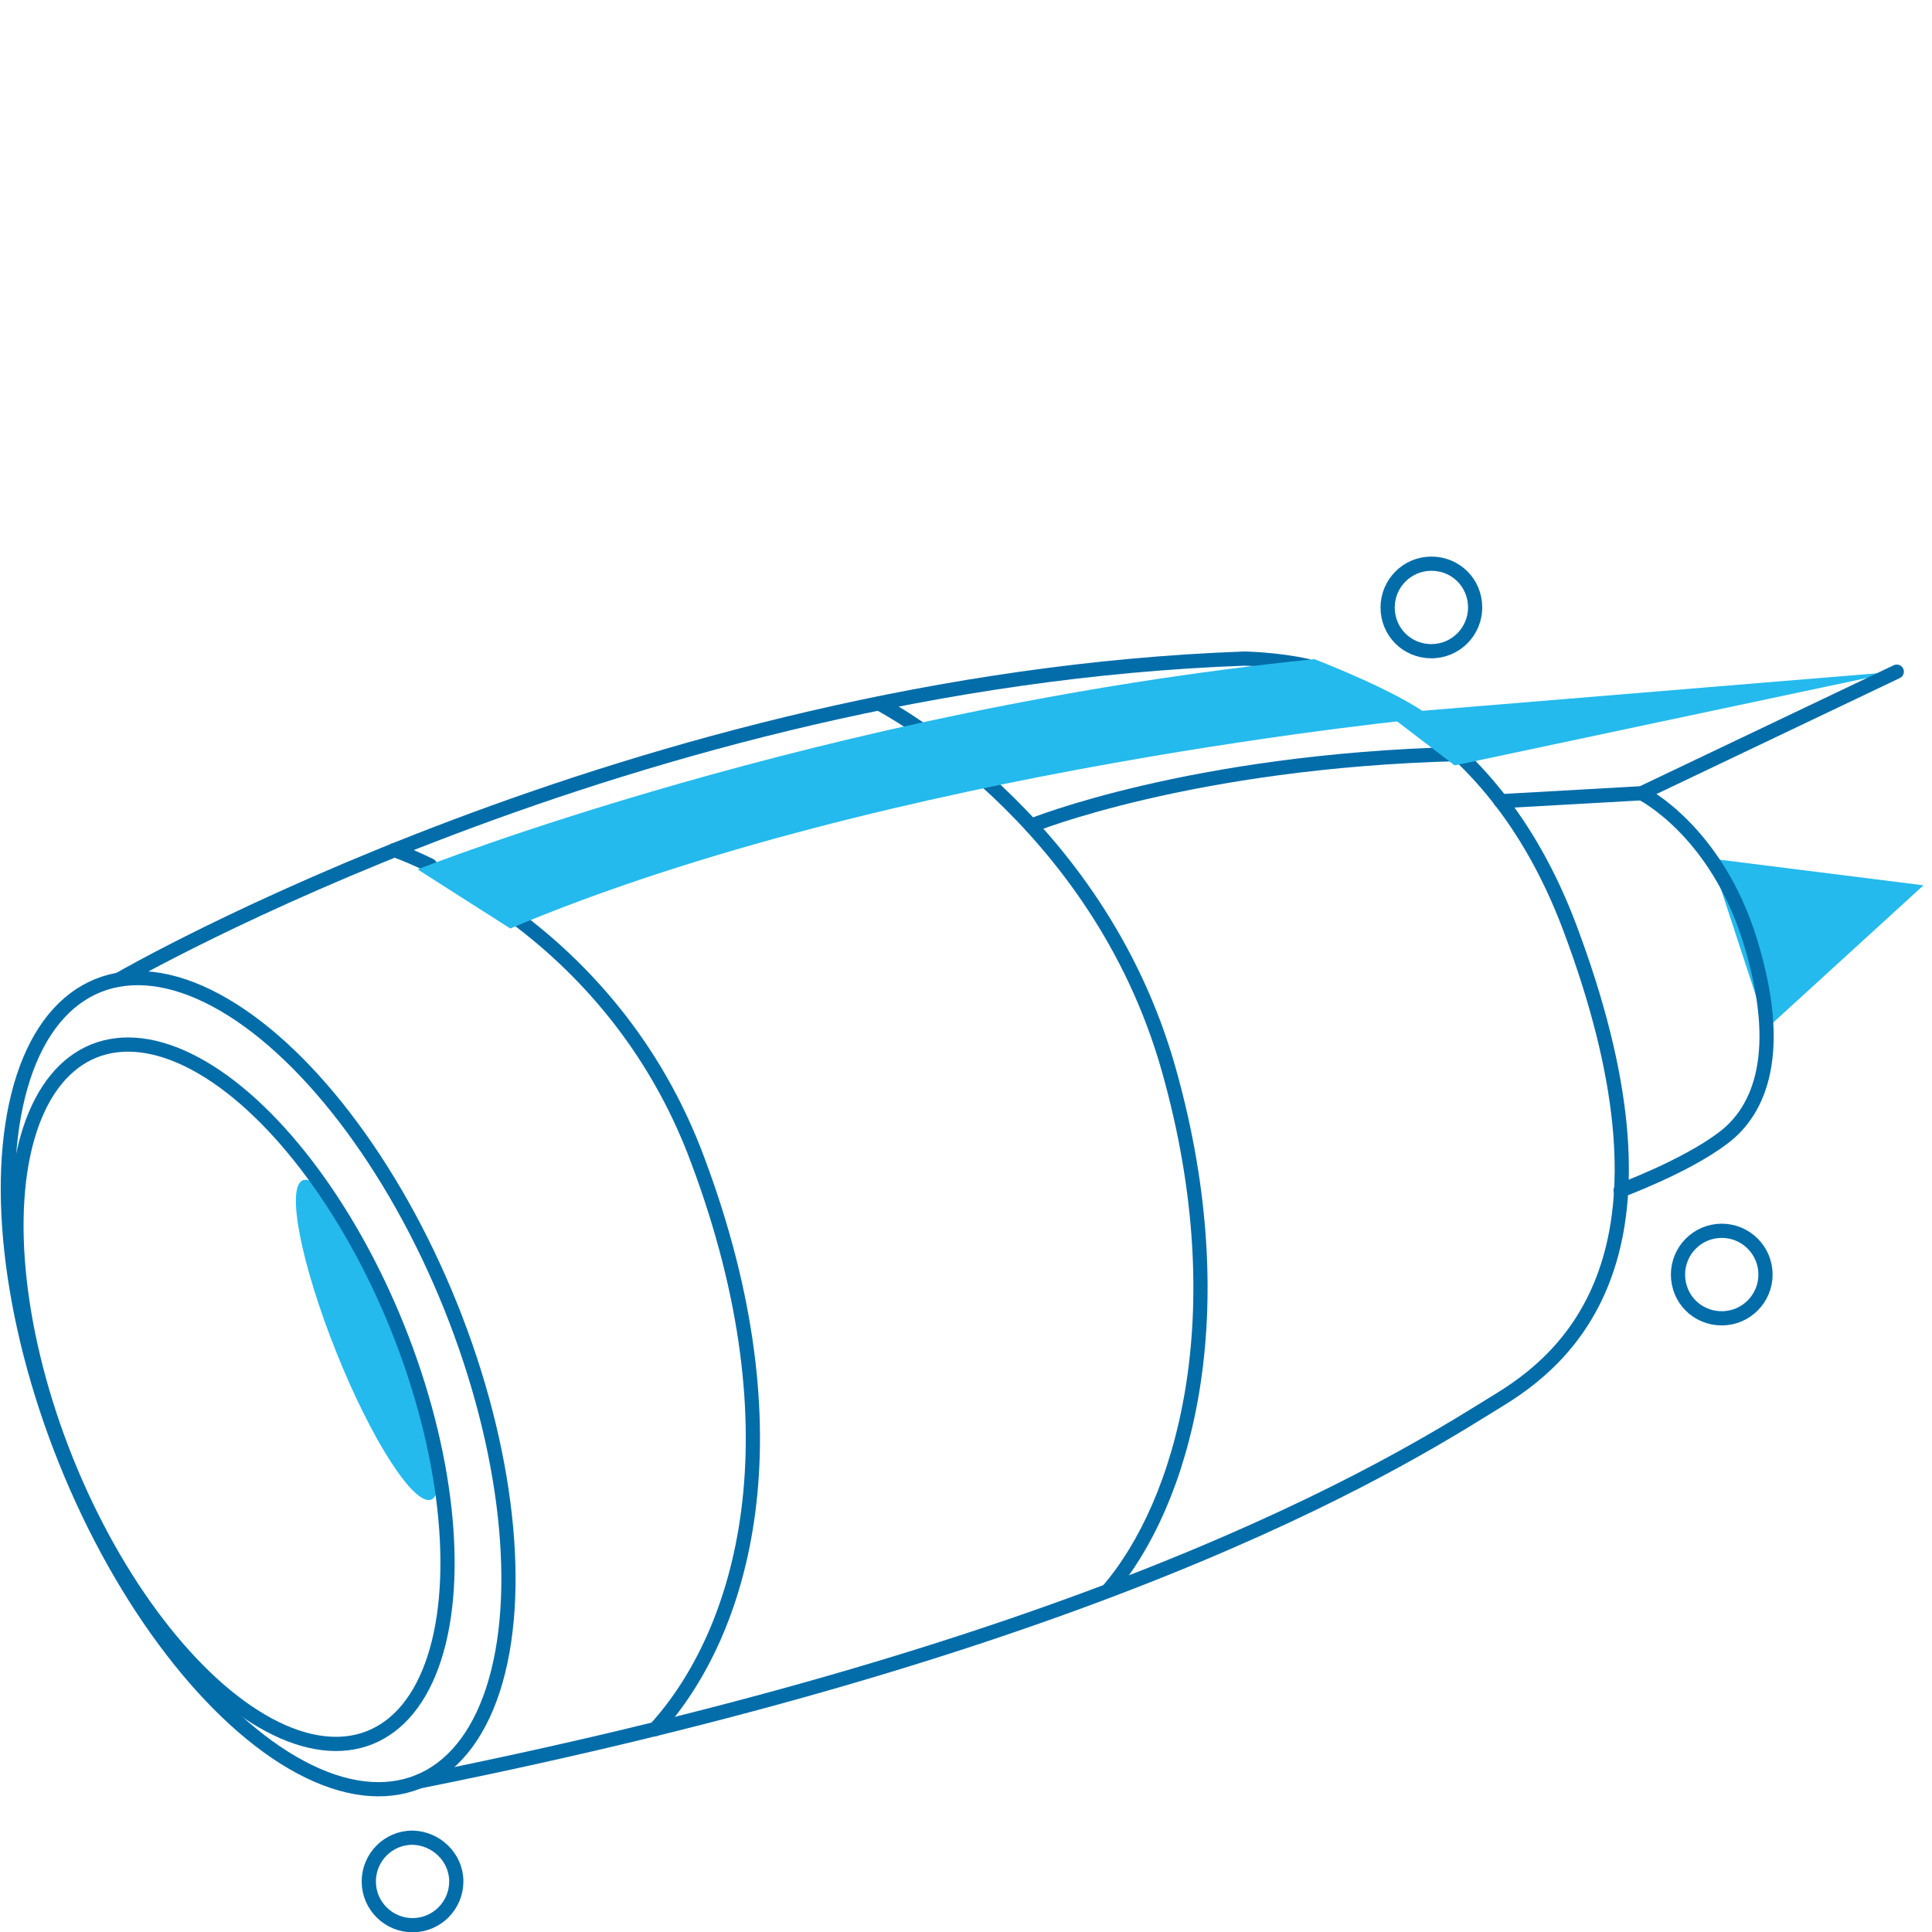 <?xml version="1.0" encoding="utf-8"?>
<!-- Generator: Adobe Illustrator 24.3.0, SVG Export Plug-In . SVG Version: 6.00 Build 0)  -->
<svg version="1.1" id="Layer_1" xmlns="http://www.w3.org/2000/svg" xmlns:xlink="http://www.w3.org/1999/xlink" x="0px" y="0px"
	 width="340px" height="340px" viewBox="0 0 340 340" style="enable-background:new 0 0 340 340;" xml:space="preserve">
<style type="text/css">
	.st0{fill:none;stroke:#036DAA;stroke-width:2.5;stroke-linecap:round;stroke-linejoin:round;stroke-miterlimit:10;}
	.st1{fill:#24BAED;}
</style>
<g>
	<path class="st0" d="M310.7,224.3c0,4.2-3.4,7.7-7.7,7.7s-7.7-3.4-7.7-7.7c0-4.2,3.4-7.7,7.7-7.7S310.7,220.1,310.7,224.3z"/>
	<path class="st0" d="M259.6,106.9c0,4.2-3.4,7.7-7.7,7.7s-7.7-3.4-7.7-7.7c0-4.2,3.4-7.7,7.7-7.7S259.6,102.6,259.6,106.9z"/>
	<path class="st0" d="M80.3,331.1c0,4.2-3.4,7.7-7.7,7.7c-4.2,0-7.7-3.4-7.7-7.7c0-4.2,3.4-7.7,7.7-7.7
		C76.8,323.5,80.3,326.9,80.3,331.1z"/>
	<g>
		<path class="st1" d="M70,233.6c6.2,15.5,8.9,29.1,5.9,30.3c-3,1.2-10.5-10.4-16.7-25.9c-6.2-15.5-8.9-29.1-5.9-30.3
			C56.3,206.5,63.7,218.1,70,233.6z"/>
		
			<ellipse transform="matrix(0.928 -0.373 0.373 0.928 -87.58 34.598)" class="st0" cx="45.5" cy="243.4" rx="36.5" ry="75.5"/>
		<path class="st0" d="M90.8,161.5c11.2,8.4,24.3,21.9,32,42.7c18.1,48.3,8.1,83-7.5,100.1"/>
		<path class="st0" d="M69.4,149.6c0,0,2.4,0.8,6.3,2.7"/>
		<path class="st0" d="M154.7,123.8c0,0,38.4,19.7,51,64.5c12.2,43.3,2.4,76.4-10.7,91.6"/>
		<path class="st0" d="M248.5,126.2c10.1,6.8,20.6,18.1,27.7,36.9c20.5,54.4,2.4,74.2-12.1,83.1c-14.5,8.9-64.5,42.1-190.3,67.3"/>
		<path class="st0" d="M21.1,172.3c0,0,90.6-52.5,197.9-56.4c0,0,5.8,0.1,11.1,1.3"/>
		<path class="st1" d="M73.5,153c0,0,71.1-28.2,157.8-37c0,0,14.7,5.6,20.7,10.3c0,0-95.8,9-162.2,37.1L73.5,153z"/>
		<path class="st0" d="M181.5,145.3c0,0,28-11.4,75.1-12.6"/>
		<polygon class="st1" points="244.1,125.6 333.8,118.2 256,134.7 		"/>
		<polyline class="st0" points="333.8,118.2 288.9,139.6 264.1,141 		"/>
		<polygon class="st1" points="301.1,151.1 338.5,155.8 310.9,181 		"/>
		<path class="st0" d="M288.9,139.6c0,0,13.1,6.5,19.1,26c6,19.5,1.8,29.8-4.8,34.7c-6.6,5-18,9.2-18,9.2"/>
		
			<ellipse transform="matrix(0.928 -0.373 0.373 0.928 -88.625 32.981)" class="st0" cx="40.9" cy="245.3" rx="31.4" ry="65.1"/>
	</g>
</g>
</svg>
